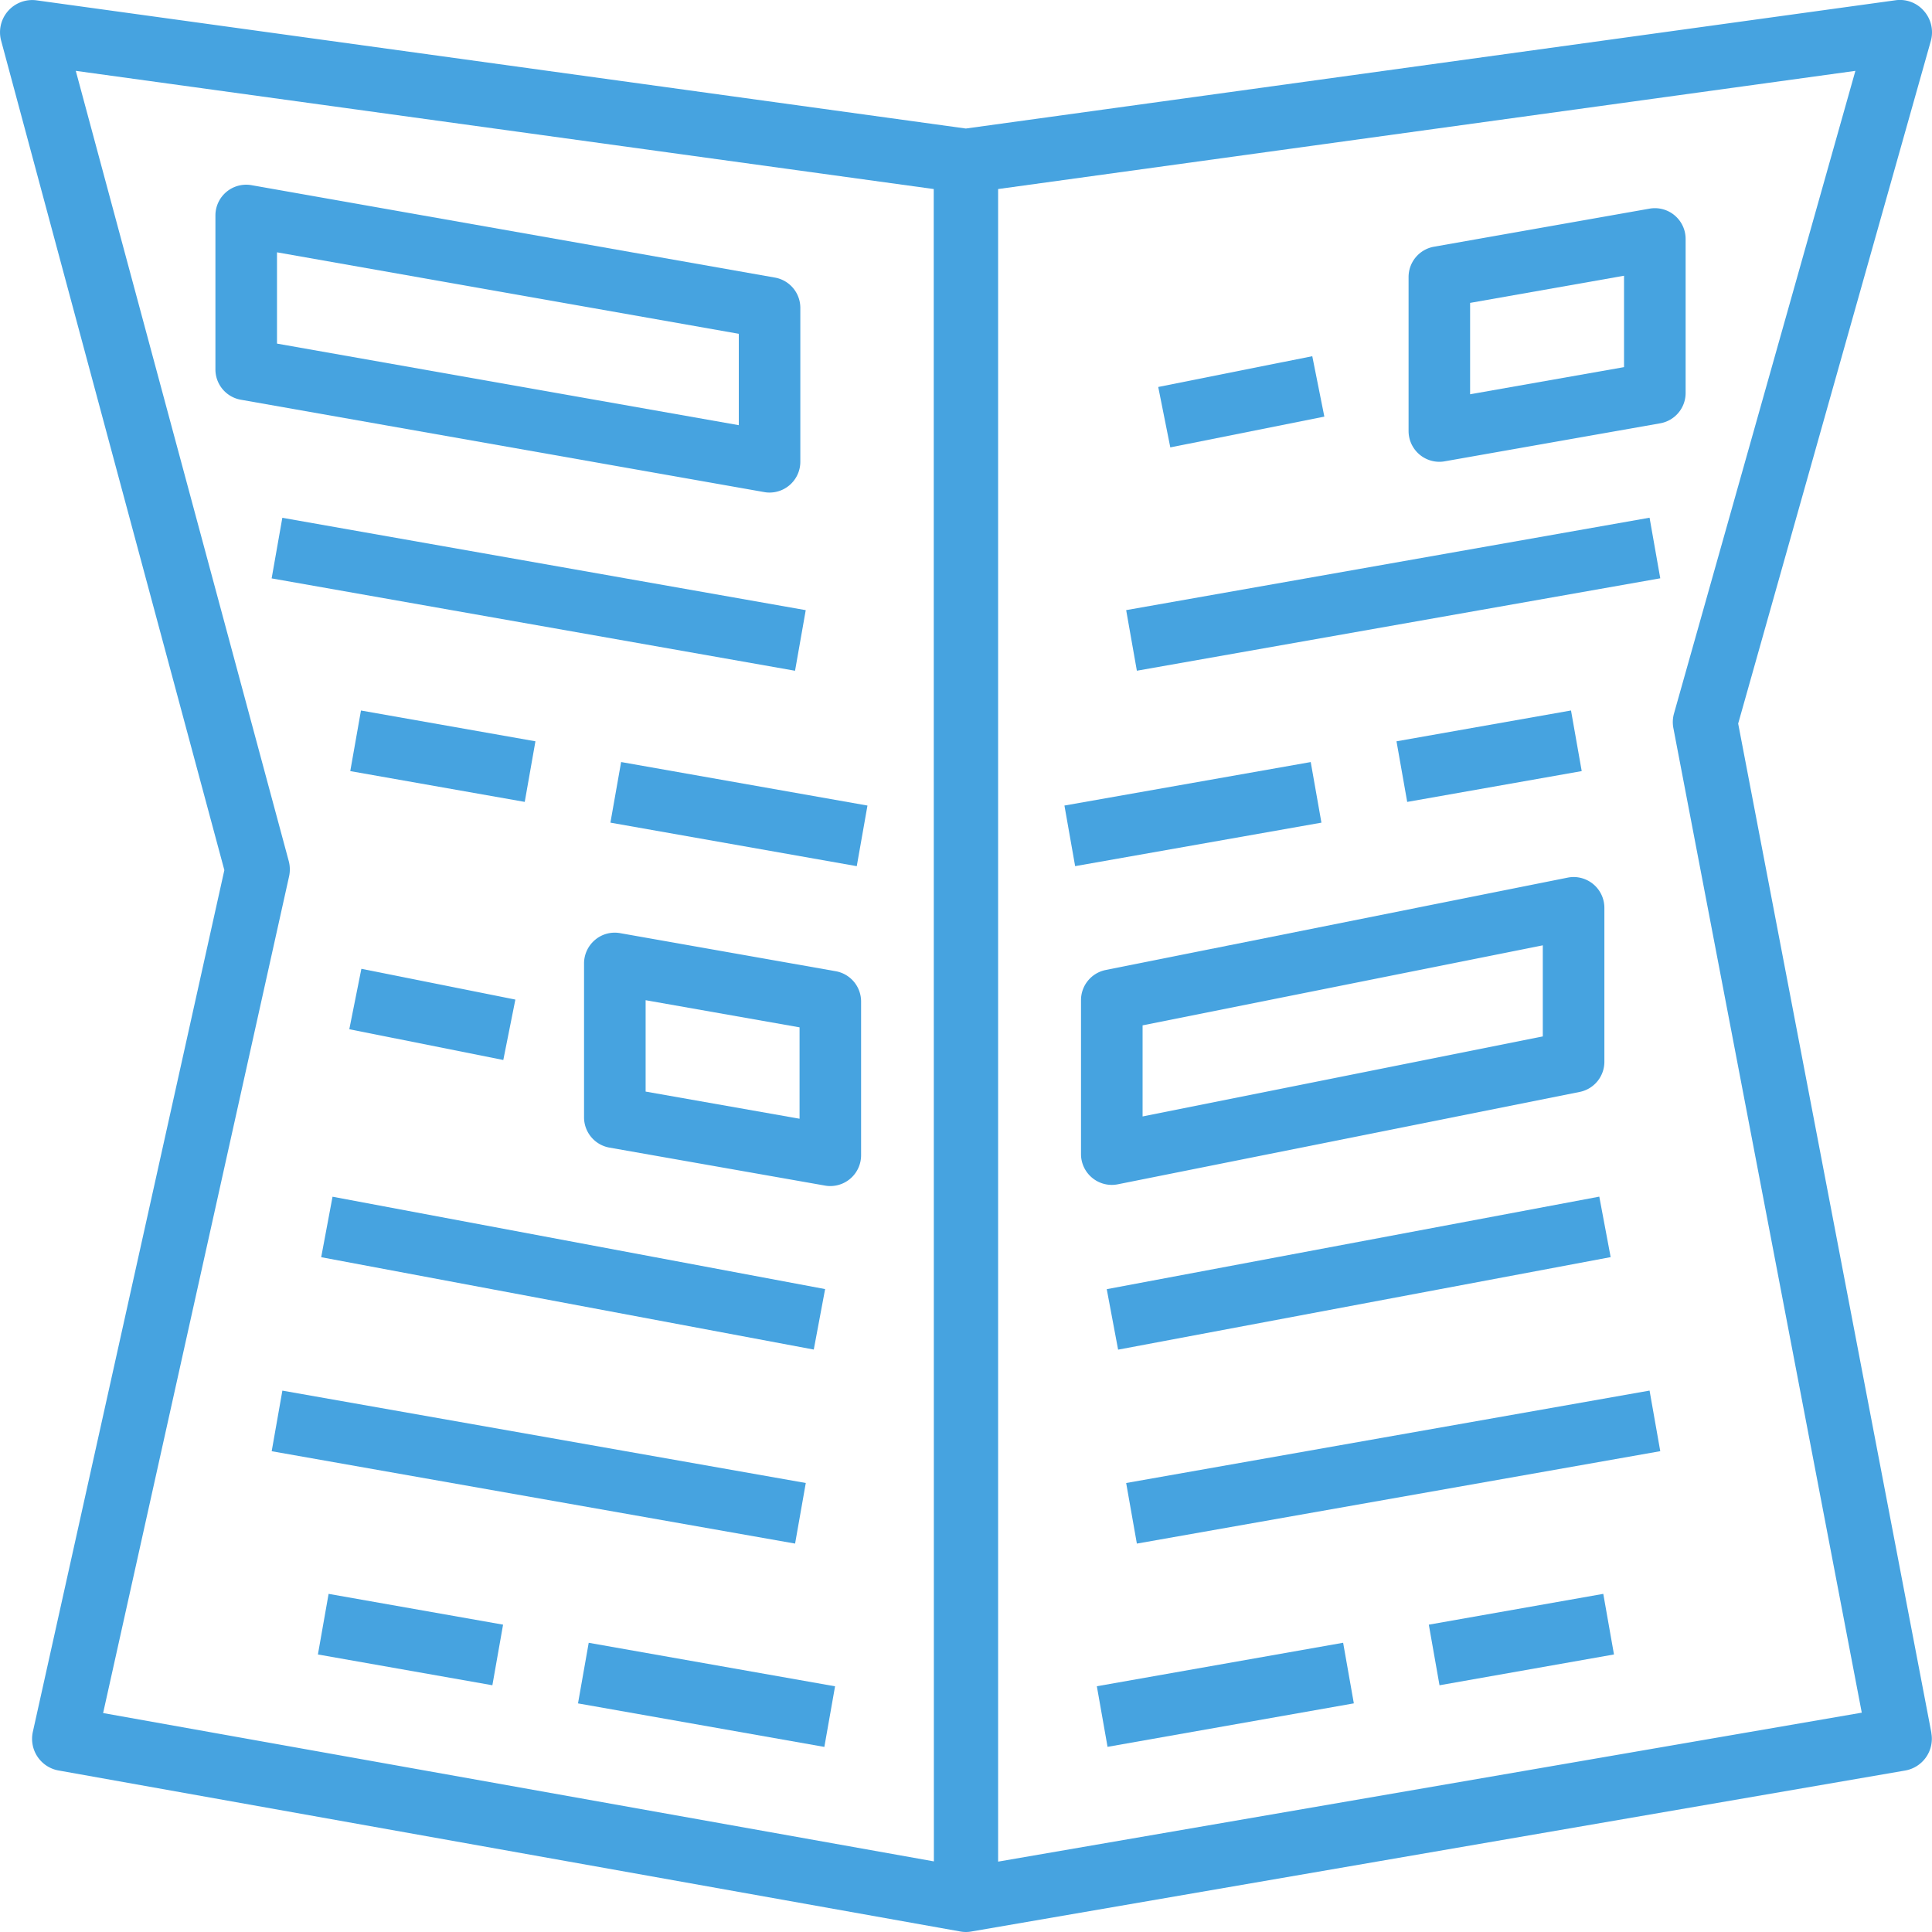 <svg xmlns="http://www.w3.org/2000/svg" width="40" height="40.001" viewBox="0 0 40 40.001"><g transform="translate(-272.378 -2912.378)"><path d="M41.838,2.229a.656.656,0,0,0-.594-.223L22,4.661,2.759,2.007a.667.667,0,0,0-.733.833L6.648,20.015,2.683,37.856a.666.666,0,0,0,.507.795l.026.005,18.667,3.333A.637.637,0,0,0,22,42a.646.646,0,0,0,.113-.01l19.334-3.333a.667.667,0,0,0,.543-.771l0-.011-4-20.894L41.979,2.847A.668.668,0,0,0,41.838,2.229Zm-20.5,38.309-17.2-3.071,3.85-17.322a.675.675,0,0,0-.007-.318L3.572,3.467,21.335,5.914ZM36.662,16.77a.654.654,0,0,0-.013.307l3.9,20.382L22.668,40.543V5.914L40.417,3.467Z" transform="translate(270.375 2910.378)" fill="#46a3e0"/><path d="M9.526,12.452l10.836,1.912a.588.588,0,0,0,.111.01.638.638,0,0,0,.637-.637V10.55a.637.637,0,0,0-.526-.627L9.748,8.01A.637.637,0,0,0,9,8.637v3.187A.637.637,0,0,0,9.526,12.452ZM10.275,9.4l9.561,1.687v1.892L10.275,11.29Z" transform="translate(267.838 2908.202)" fill="#46a3e0"/><path d="M35.765,35.361l9.561-1.912a.637.637,0,0,0,.51-.625V29.637A.638.638,0,0,0,45.2,29a.66.66,0,0,0-.127.013L35.51,30.925a.637.637,0,0,0-.51.625v3.187a.638.638,0,0,0,.637.637A.66.66,0,0,0,35.765,35.361Zm.51-3.29,8.286-1.657V32.3l-8.286,1.657Z" transform="translate(259.759 2901.536)" fill="#46a3e0"/><path d="M25.21,31.562l-4.462-.788a.63.63,0,0,0-.521.14A.638.638,0,0,0,20,31.4v3.187a.637.637,0,0,0,.526.627L24.988,36a.589.589,0,0,0,.111.01.638.638,0,0,0,.637-.637V32.189A.637.637,0,0,0,25.21,31.562Zm-.748,3.054-3.187-.562V32.162l3.187.562Z" transform="translate(264.47 2900.924)" fill="#46a3e0"/><path d="M45.637,14.014a.588.588,0,0,0,.111-.01l4.462-.787a.637.637,0,0,0,.526-.627V9.4a.637.637,0,0,0-.637-.637.652.652,0,0,0-.111.01l-4.462.788A.637.637,0,0,0,45,10.19v3.187A.638.638,0,0,0,45.637,14.014Zm.637-3.29,3.187-.562v1.892l-3.187.562Z" transform="translate(256.541 2907.925)" fill="#46a3e0"/><rect width="1.274" height="11.004" transform="translate(278.002 2924.353) rotate(-79.992)" fill="#46a3e0"/><rect width="1.274" height="5.178" transform="matrix(0.174, -0.985, 0.985, 0.174, 285.016, 2929.41)" fill="#46a3e0"/><rect width="1.274" height="3.668" transform="translate(279.63 2928.343) rotate(-79.993)" fill="#46a3e0"/><rect width="1.274" height="5.178" transform="matrix(0.174, -0.985, 0.985, 0.174, 284.345, 2947.645)" fill="#46a3e0"/><rect width="1.274" height="3.668" transform="translate(278.96 2946.632) rotate(-79.993)" fill="#46a3e0"/><rect width="1.274" height="11.004" transform="translate(278.003 2942.424) rotate(-79.992)" fill="#46a3e0"/><rect width="1.275" height="3.25" transform="matrix(0.196, -0.981, 0.981, 0.196, 279.61, 2933.687)" fill="#46a3e0"/><rect width="1.274" height="10.376" transform="translate(279.028 2938.407) rotate(-79.38)" fill="#46a3e0"/><rect width="11.004" height="1.274" transform="translate(295.694 2925.01) rotate(-10.014)" fill="#46a3e0"/><rect width="5.178" height="1.274" transform="translate(294.416 2929.056) rotate(-10.014)" fill="#46a3e0"/><rect width="3.668" height="1.274" transform="matrix(0.985, -0.174, 0.174, 0.985, 301.291, 2927.726)" fill="#46a3e0"/><rect width="5.178" height="1.274" transform="translate(295.087 2947.29) rotate(-10.014)" fill="#46a3e0"/><rect width="3.668" height="1.274" transform="translate(301.96 2946.015) rotate(-10.014)" fill="#46a3e0"/><rect width="11.004" height="1.274" transform="translate(295.694 2943.082) rotate(-10.014)" fill="#46a3e0"/><rect width="3.251" height="1.275" transform="matrix(0.981, -0.196, 0.196, 0.981, 296.358, 2920.39)" fill="#46a3e0"/><rect width="10.376" height="1.274" transform="translate(295.292 2939.069) rotate(-10.64)" fill="#46a3e0"/></g></svg>